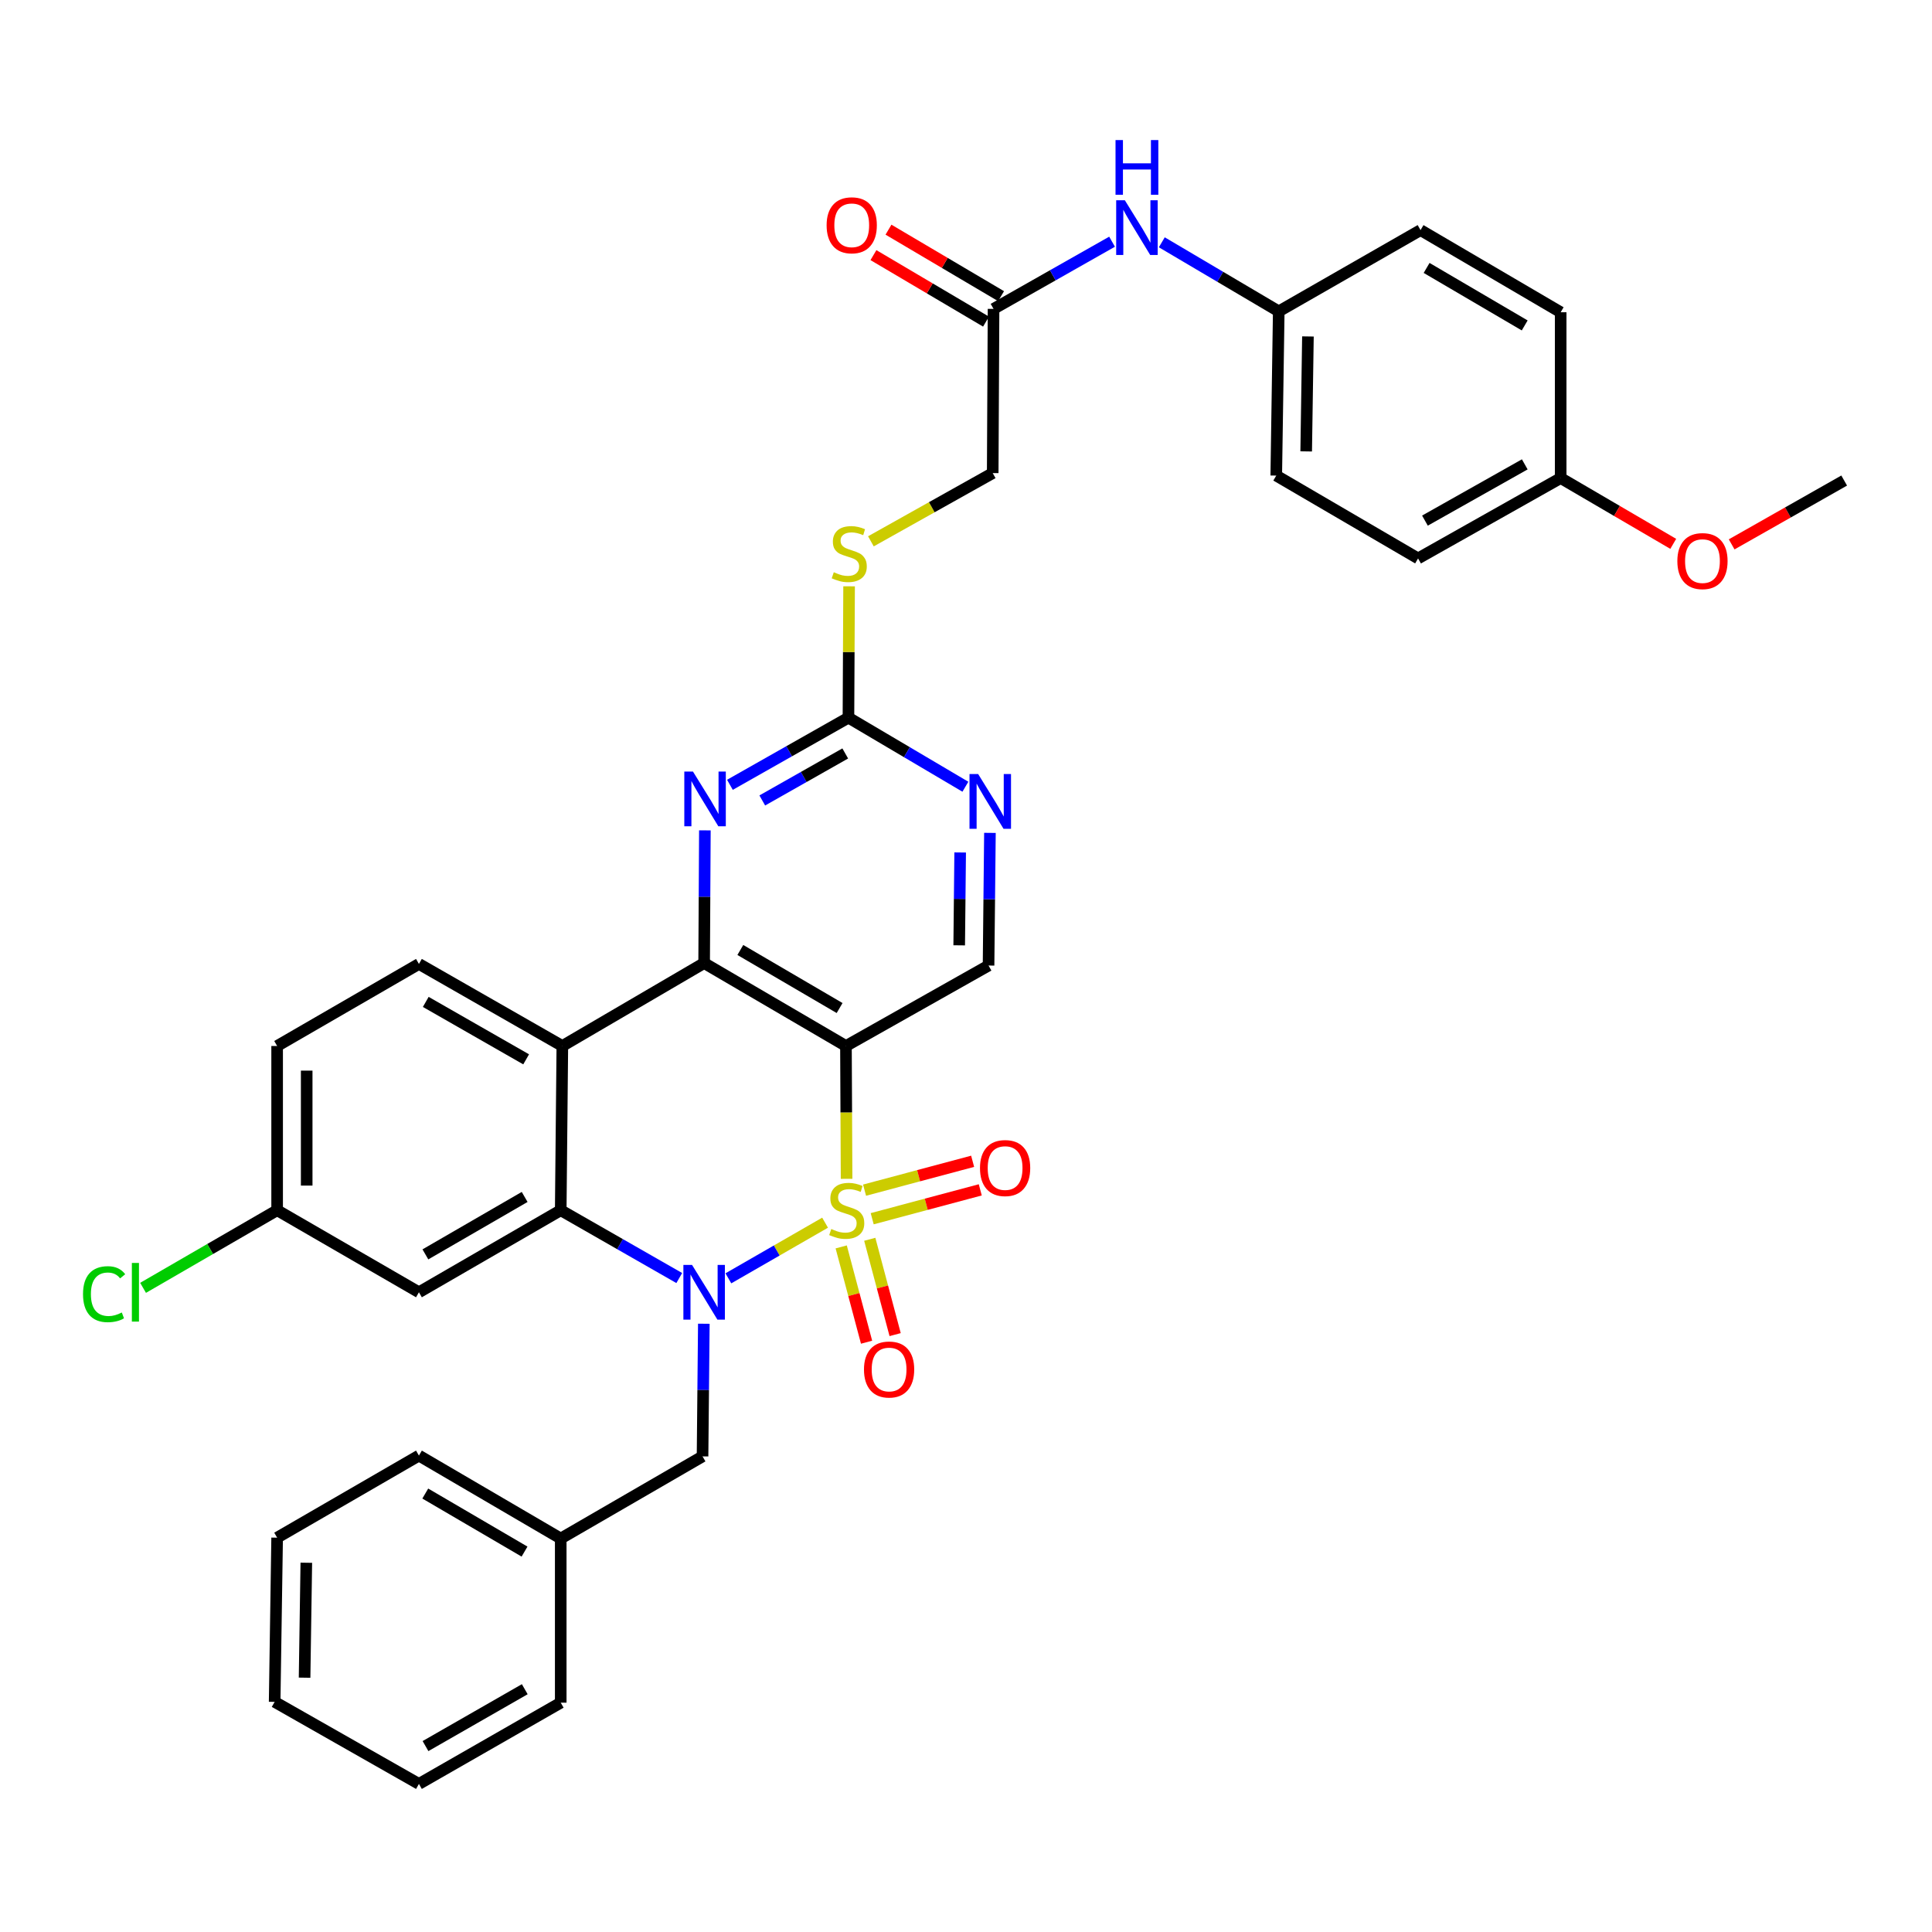 <?xml version='1.0' encoding='iso-8859-1'?>
<svg version='1.1' baseProfile='full'
              xmlns='http://www.w3.org/2000/svg'
                      xmlns:rdkit='http://www.rdkit.org/xml'
                      xmlns:xlink='http://www.w3.org/1999/xlink'
                  xml:space='preserve'
width='1000px' height='1000px' viewBox='0 0 1000 1000'>
<!-- END OF HEADER -->
<rect style='opacity:1.0;fill:#FFFFFF;stroke:none' width='1000' height='1000' x='0' y='0'> </rect>
<path class='bond-0' d='M 427.061,632.859 L 402.033,647.26' style='fill:none;fill-rule:evenodd;stroke:#CCCC00;stroke-width:6px;stroke-linecap:butt;stroke-linejoin:miter;stroke-opacity:1' />
<path class='bond-0' d='M 402.033,647.26 L 377.005,661.66' style='fill:none;fill-rule:evenodd;stroke:#0000FF;stroke-width:6px;stroke-linecap:butt;stroke-linejoin:miter;stroke-opacity:1' />
<path class='bond-1' d='M 438.192,610.165 L 438.027,575.784' style='fill:none;fill-rule:evenodd;stroke:#CCCC00;stroke-width:6px;stroke-linecap:butt;stroke-linejoin:miter;stroke-opacity:1' />
<path class='bond-1' d='M 438.027,575.784 L 437.862,541.404' style='fill:none;fill-rule:evenodd;stroke:#000000;stroke-width:6px;stroke-linecap:butt;stroke-linejoin:miter;stroke-opacity:1' />
<path class='bond-8' d='M 435.404,645.389 L 441.971,670.059' style='fill:none;fill-rule:evenodd;stroke:#CCCC00;stroke-width:6px;stroke-linecap:butt;stroke-linejoin:miter;stroke-opacity:1' />
<path class='bond-8' d='M 441.971,670.059 L 448.538,694.729' style='fill:none;fill-rule:evenodd;stroke:#FF0000;stroke-width:6px;stroke-linecap:butt;stroke-linejoin:miter;stroke-opacity:1' />
<path class='bond-8' d='M 450.191,641.453 L 456.757,666.123' style='fill:none;fill-rule:evenodd;stroke:#CCCC00;stroke-width:6px;stroke-linecap:butt;stroke-linejoin:miter;stroke-opacity:1' />
<path class='bond-8' d='M 456.757,666.123 L 463.324,690.794' style='fill:none;fill-rule:evenodd;stroke:#FF0000;stroke-width:6px;stroke-linecap:butt;stroke-linejoin:miter;stroke-opacity:1' />
<path class='bond-9' d='M 451.446,630.808 L 479.415,623.333' style='fill:none;fill-rule:evenodd;stroke:#CCCC00;stroke-width:6px;stroke-linecap:butt;stroke-linejoin:miter;stroke-opacity:1' />
<path class='bond-9' d='M 479.415,623.333 L 507.385,615.859' style='fill:none;fill-rule:evenodd;stroke:#FF0000;stroke-width:6px;stroke-linecap:butt;stroke-linejoin:miter;stroke-opacity:1' />
<path class='bond-9' d='M 447.496,616.025 L 475.465,608.551' style='fill:none;fill-rule:evenodd;stroke:#CCCC00;stroke-width:6px;stroke-linecap:butt;stroke-linejoin:miter;stroke-opacity:1' />
<path class='bond-9' d='M 475.465,608.551 L 503.434,601.076' style='fill:none;fill-rule:evenodd;stroke:#FF0000;stroke-width:6px;stroke-linecap:butt;stroke-linejoin:miter;stroke-opacity:1' />
<path class='bond-3' d='M 351.581,661.511 L 320.906,643.96' style='fill:none;fill-rule:evenodd;stroke:#0000FF;stroke-width:6px;stroke-linecap:butt;stroke-linejoin:miter;stroke-opacity:1' />
<path class='bond-3' d='M 320.906,643.96 L 290.232,626.41' style='fill:none;fill-rule:evenodd;stroke:#000000;stroke-width:6px;stroke-linecap:butt;stroke-linejoin:miter;stroke-opacity:1' />
<path class='bond-12' d='M 364.301,685.163 L 363.968,719.494' style='fill:none;fill-rule:evenodd;stroke:#0000FF;stroke-width:6px;stroke-linecap:butt;stroke-linejoin:miter;stroke-opacity:1' />
<path class='bond-12' d='M 363.968,719.494 L 363.634,753.825' style='fill:none;fill-rule:evenodd;stroke:#000000;stroke-width:6px;stroke-linecap:butt;stroke-linejoin:miter;stroke-opacity:1' />
<path class='bond-2' d='M 437.862,541.404 L 364.459,498.476' style='fill:none;fill-rule:evenodd;stroke:#000000;stroke-width:6px;stroke-linecap:butt;stroke-linejoin:miter;stroke-opacity:1' />
<path class='bond-2' d='M 434.576,521.756 L 383.194,491.707' style='fill:none;fill-rule:evenodd;stroke:#000000;stroke-width:6px;stroke-linecap:butt;stroke-linejoin:miter;stroke-opacity:1' />
<path class='bond-7' d='M 437.862,541.404 L 511.672,499.759' style='fill:none;fill-rule:evenodd;stroke:#000000;stroke-width:6px;stroke-linecap:butt;stroke-linejoin:miter;stroke-opacity:1' />
<path class='bond-4' d='M 364.459,498.476 L 291.065,541.404' style='fill:none;fill-rule:evenodd;stroke:#000000;stroke-width:6px;stroke-linecap:butt;stroke-linejoin:miter;stroke-opacity:1' />
<path class='bond-5' d='M 364.459,498.476 L 364.651,464.136' style='fill:none;fill-rule:evenodd;stroke:#000000;stroke-width:6px;stroke-linecap:butt;stroke-linejoin:miter;stroke-opacity:1' />
<path class='bond-5' d='M 364.651,464.136 L 364.844,429.796' style='fill:none;fill-rule:evenodd;stroke:#0000FF;stroke-width:6px;stroke-linecap:butt;stroke-linejoin:miter;stroke-opacity:1' />
<path class='bond-11' d='M 290.232,626.41 L 216.837,668.879' style='fill:none;fill-rule:evenodd;stroke:#000000;stroke-width:6px;stroke-linecap:butt;stroke-linejoin:miter;stroke-opacity:1' />
<path class='bond-11' d='M 271.559,619.537 L 220.183,649.265' style='fill:none;fill-rule:evenodd;stroke:#000000;stroke-width:6px;stroke-linecap:butt;stroke-linejoin:miter;stroke-opacity:1' />
<path class='bond-36' d='M 290.232,626.41 L 291.065,541.404' style='fill:none;fill-rule:evenodd;stroke:#000000;stroke-width:6px;stroke-linecap:butt;stroke-linejoin:miter;stroke-opacity:1' />
<path class='bond-13' d='M 291.065,541.404 L 216.837,498.935' style='fill:none;fill-rule:evenodd;stroke:#000000;stroke-width:6px;stroke-linecap:butt;stroke-linejoin:miter;stroke-opacity:1' />
<path class='bond-13' d='M 272.332,548.314 L 220.373,518.586' style='fill:none;fill-rule:evenodd;stroke:#000000;stroke-width:6px;stroke-linecap:butt;stroke-linejoin:miter;stroke-opacity:1' />
<path class='bond-37' d='M 377.808,406.219 L 408.481,388.839' style='fill:none;fill-rule:evenodd;stroke:#0000FF;stroke-width:6px;stroke-linecap:butt;stroke-linejoin:miter;stroke-opacity:1' />
<path class='bond-37' d='M 408.481,388.839 L 439.154,371.46' style='fill:none;fill-rule:evenodd;stroke:#000000;stroke-width:6px;stroke-linecap:butt;stroke-linejoin:miter;stroke-opacity:1' />
<path class='bond-37' d='M 394.552,414.317 L 416.024,402.152' style='fill:none;fill-rule:evenodd;stroke:#0000FF;stroke-width:6px;stroke-linecap:butt;stroke-linejoin:miter;stroke-opacity:1' />
<path class='bond-37' d='M 416.024,402.152 L 437.495,389.986' style='fill:none;fill-rule:evenodd;stroke:#000000;stroke-width:6px;stroke-linecap:butt;stroke-linejoin:miter;stroke-opacity:1' />
<path class='bond-6' d='M 439.154,371.46 L 469.419,389.335' style='fill:none;fill-rule:evenodd;stroke:#000000;stroke-width:6px;stroke-linecap:butt;stroke-linejoin:miter;stroke-opacity:1' />
<path class='bond-6' d='M 469.419,389.335 L 499.685,407.211' style='fill:none;fill-rule:evenodd;stroke:#0000FF;stroke-width:6px;stroke-linecap:butt;stroke-linejoin:miter;stroke-opacity:1' />
<path class='bond-16' d='M 439.154,371.46 L 439.32,337.468' style='fill:none;fill-rule:evenodd;stroke:#000000;stroke-width:6px;stroke-linecap:butt;stroke-linejoin:miter;stroke-opacity:1' />
<path class='bond-16' d='M 439.32,337.468 L 439.487,303.475' style='fill:none;fill-rule:evenodd;stroke:#CCCC00;stroke-width:6px;stroke-linecap:butt;stroke-linejoin:miter;stroke-opacity:1' />
<path class='bond-10' d='M 511.672,499.759 L 512.03,465.428' style='fill:none;fill-rule:evenodd;stroke:#000000;stroke-width:6px;stroke-linecap:butt;stroke-linejoin:miter;stroke-opacity:1' />
<path class='bond-10' d='M 512.03,465.428 L 512.387,431.097' style='fill:none;fill-rule:evenodd;stroke:#0000FF;stroke-width:6px;stroke-linecap:butt;stroke-linejoin:miter;stroke-opacity:1' />
<path class='bond-10' d='M 496.479,489.301 L 496.729,465.269' style='fill:none;fill-rule:evenodd;stroke:#000000;stroke-width:6px;stroke-linecap:butt;stroke-linejoin:miter;stroke-opacity:1' />
<path class='bond-10' d='M 496.729,465.269 L 496.98,441.237' style='fill:none;fill-rule:evenodd;stroke:#0000FF;stroke-width:6px;stroke-linecap:butt;stroke-linejoin:miter;stroke-opacity:1' />
<path class='bond-18' d='M 216.837,668.879 L 143.443,626.41' style='fill:none;fill-rule:evenodd;stroke:#000000;stroke-width:6px;stroke-linecap:butt;stroke-linejoin:miter;stroke-opacity:1' />
<path class='bond-22' d='M 363.634,753.825 L 290.232,796.337' style='fill:none;fill-rule:evenodd;stroke:#000000;stroke-width:6px;stroke-linecap:butt;stroke-linejoin:miter;stroke-opacity:1' />
<path class='bond-21' d='M 216.837,498.935 L 143.443,541.404' style='fill:none;fill-rule:evenodd;stroke:#000000;stroke-width:6px;stroke-linecap:butt;stroke-linejoin:miter;stroke-opacity:1' />
<path class='bond-14' d='M 514.257,159.88 L 513.823,244.869' style='fill:none;fill-rule:evenodd;stroke:#000000;stroke-width:6px;stroke-linecap:butt;stroke-linejoin:miter;stroke-opacity:1' />
<path class='bond-15' d='M 514.257,159.88 L 544.93,142.493' style='fill:none;fill-rule:evenodd;stroke:#000000;stroke-width:6px;stroke-linecap:butt;stroke-linejoin:miter;stroke-opacity:1' />
<path class='bond-15' d='M 544.93,142.493 L 575.603,125.107' style='fill:none;fill-rule:evenodd;stroke:#0000FF;stroke-width:6px;stroke-linecap:butt;stroke-linejoin:miter;stroke-opacity:1' />
<path class='bond-17' d='M 518.147,153.292 L 489.011,136.084' style='fill:none;fill-rule:evenodd;stroke:#000000;stroke-width:6px;stroke-linecap:butt;stroke-linejoin:miter;stroke-opacity:1' />
<path class='bond-17' d='M 489.011,136.084 L 459.876,118.876' style='fill:none;fill-rule:evenodd;stroke:#FF0000;stroke-width:6px;stroke-linecap:butt;stroke-linejoin:miter;stroke-opacity:1' />
<path class='bond-17' d='M 510.366,166.467 L 481.23,149.259' style='fill:none;fill-rule:evenodd;stroke:#000000;stroke-width:6px;stroke-linecap:butt;stroke-linejoin:miter;stroke-opacity:1' />
<path class='bond-17' d='M 481.23,149.259 L 452.094,132.051' style='fill:none;fill-rule:evenodd;stroke:#FF0000;stroke-width:6px;stroke-linecap:butt;stroke-linejoin:miter;stroke-opacity:1' />
<path class='bond-20' d='M 601.347,125.412 L 631.612,143.288' style='fill:none;fill-rule:evenodd;stroke:#0000FF;stroke-width:6px;stroke-linecap:butt;stroke-linejoin:miter;stroke-opacity:1' />
<path class='bond-20' d='M 631.612,143.288 L 661.878,161.163' style='fill:none;fill-rule:evenodd;stroke:#000000;stroke-width:6px;stroke-linecap:butt;stroke-linejoin:miter;stroke-opacity:1' />
<path class='bond-19' d='M 450.778,280.191 L 482.301,262.53' style='fill:none;fill-rule:evenodd;stroke:#CCCC00;stroke-width:6px;stroke-linecap:butt;stroke-linejoin:miter;stroke-opacity:1' />
<path class='bond-19' d='M 482.301,262.53 L 513.823,244.869' style='fill:none;fill-rule:evenodd;stroke:#000000;stroke-width:6px;stroke-linecap:butt;stroke-linejoin:miter;stroke-opacity:1' />
<path class='bond-24' d='M 143.443,626.41 L 108.747,646.498' style='fill:none;fill-rule:evenodd;stroke:#000000;stroke-width:6px;stroke-linecap:butt;stroke-linejoin:miter;stroke-opacity:1' />
<path class='bond-24' d='M 108.747,646.498 L 74.05,666.587' style='fill:none;fill-rule:evenodd;stroke:#00CC00;stroke-width:6px;stroke-linecap:butt;stroke-linejoin:miter;stroke-opacity:1' />
<path class='bond-38' d='M 143.443,626.41 L 143.443,541.404' style='fill:none;fill-rule:evenodd;stroke:#000000;stroke-width:6px;stroke-linecap:butt;stroke-linejoin:miter;stroke-opacity:1' />
<path class='bond-38' d='M 158.744,613.659 L 158.744,554.155' style='fill:none;fill-rule:evenodd;stroke:#000000;stroke-width:6px;stroke-linecap:butt;stroke-linejoin:miter;stroke-opacity:1' />
<path class='bond-25' d='M 661.878,161.163 L 735.272,119.102' style='fill:none;fill-rule:evenodd;stroke:#000000;stroke-width:6px;stroke-linecap:butt;stroke-linejoin:miter;stroke-opacity:1' />
<path class='bond-26' d='M 661.878,161.163 L 660.586,246.161' style='fill:none;fill-rule:evenodd;stroke:#000000;stroke-width:6px;stroke-linecap:butt;stroke-linejoin:miter;stroke-opacity:1' />
<path class='bond-26' d='M 676.984,174.145 L 676.079,233.644' style='fill:none;fill-rule:evenodd;stroke:#000000;stroke-width:6px;stroke-linecap:butt;stroke-linejoin:miter;stroke-opacity:1' />
<path class='bond-30' d='M 290.232,796.337 L 216.837,753.409' style='fill:none;fill-rule:evenodd;stroke:#000000;stroke-width:6px;stroke-linecap:butt;stroke-linejoin:miter;stroke-opacity:1' />
<path class='bond-30' d='M 271.497,803.106 L 220.121,773.056' style='fill:none;fill-rule:evenodd;stroke:#000000;stroke-width:6px;stroke-linecap:butt;stroke-linejoin:miter;stroke-opacity:1' />
<path class='bond-31' d='M 290.232,796.337 L 290.232,881.301' style='fill:none;fill-rule:evenodd;stroke:#000000;stroke-width:6px;stroke-linecap:butt;stroke-linejoin:miter;stroke-opacity:1' />
<path class='bond-23' d='M 807.8,247.444 L 733.989,289.038' style='fill:none;fill-rule:evenodd;stroke:#000000;stroke-width:6px;stroke-linecap:butt;stroke-linejoin:miter;stroke-opacity:1' />
<path class='bond-23' d='M 789.216,240.353 L 737.549,269.469' style='fill:none;fill-rule:evenodd;stroke:#000000;stroke-width:6px;stroke-linecap:butt;stroke-linejoin:miter;stroke-opacity:1' />
<path class='bond-29' d='M 807.8,247.444 L 836.934,264.472' style='fill:none;fill-rule:evenodd;stroke:#000000;stroke-width:6px;stroke-linecap:butt;stroke-linejoin:miter;stroke-opacity:1' />
<path class='bond-29' d='M 836.934,264.472 L 866.068,281.499' style='fill:none;fill-rule:evenodd;stroke:#FF0000;stroke-width:6px;stroke-linecap:butt;stroke-linejoin:miter;stroke-opacity:1' />
<path class='bond-40' d='M 807.8,247.444 L 807.8,161.622' style='fill:none;fill-rule:evenodd;stroke:#000000;stroke-width:6px;stroke-linecap:butt;stroke-linejoin:miter;stroke-opacity:1' />
<path class='bond-28' d='M 735.272,119.102 L 807.8,161.622' style='fill:none;fill-rule:evenodd;stroke:#000000;stroke-width:6px;stroke-linecap:butt;stroke-linejoin:miter;stroke-opacity:1' />
<path class='bond-28' d='M 738.413,138.68 L 789.182,168.444' style='fill:none;fill-rule:evenodd;stroke:#000000;stroke-width:6px;stroke-linecap:butt;stroke-linejoin:miter;stroke-opacity:1' />
<path class='bond-27' d='M 660.586,246.161 L 733.989,289.038' style='fill:none;fill-rule:evenodd;stroke:#000000;stroke-width:6px;stroke-linecap:butt;stroke-linejoin:miter;stroke-opacity:1' />
<path class='bond-32' d='M 896.302,281.768 L 925.424,265.248' style='fill:none;fill-rule:evenodd;stroke:#FF0000;stroke-width:6px;stroke-linecap:butt;stroke-linejoin:miter;stroke-opacity:1' />
<path class='bond-32' d='M 925.424,265.248 L 954.545,248.728' style='fill:none;fill-rule:evenodd;stroke:#000000;stroke-width:6px;stroke-linecap:butt;stroke-linejoin:miter;stroke-opacity:1' />
<path class='bond-33' d='M 216.837,753.409 L 143.443,795.895' style='fill:none;fill-rule:evenodd;stroke:#000000;stroke-width:6px;stroke-linecap:butt;stroke-linejoin:miter;stroke-opacity:1' />
<path class='bond-34' d='M 290.232,881.301 L 216.837,923.353' style='fill:none;fill-rule:evenodd;stroke:#000000;stroke-width:6px;stroke-linecap:butt;stroke-linejoin:miter;stroke-opacity:1' />
<path class='bond-34' d='M 271.616,874.332 L 220.24,903.769' style='fill:none;fill-rule:evenodd;stroke:#000000;stroke-width:6px;stroke-linecap:butt;stroke-linejoin:miter;stroke-opacity:1' />
<path class='bond-39' d='M 143.443,795.895 L 142.16,880.884' style='fill:none;fill-rule:evenodd;stroke:#000000;stroke-width:6px;stroke-linecap:butt;stroke-linejoin:miter;stroke-opacity:1' />
<path class='bond-39' d='M 158.55,808.874 L 157.651,868.367' style='fill:none;fill-rule:evenodd;stroke:#000000;stroke-width:6px;stroke-linecap:butt;stroke-linejoin:miter;stroke-opacity:1' />
<path class='bond-35' d='M 216.837,923.353 L 142.16,880.884' style='fill:none;fill-rule:evenodd;stroke:#000000;stroke-width:6px;stroke-linecap:butt;stroke-linejoin:miter;stroke-opacity:1' />
<path  class='atom-0' d='M 430.27 636.13
Q 430.59 636.25, 431.91 636.81
Q 433.23 637.37, 434.67 637.73
Q 436.15 638.05, 437.59 638.05
Q 440.27 638.05, 441.83 636.77
Q 443.39 635.45, 443.39 633.17
Q 443.39 631.61, 442.59 630.65
Q 441.83 629.69, 440.63 629.17
Q 439.43 628.65, 437.43 628.05
Q 434.91 627.29, 433.39 626.57
Q 431.91 625.85, 430.83 624.33
Q 429.79 622.81, 429.79 620.25
Q 429.79 616.69, 432.19 614.49
Q 434.63 612.29, 439.43 612.29
Q 442.71 612.29, 446.43 613.85
L 445.51 616.93
Q 442.11 615.53, 439.55 615.53
Q 436.79 615.53, 435.27 616.69
Q 433.75 617.81, 433.79 619.77
Q 433.79 621.29, 434.55 622.21
Q 435.35 623.13, 436.47 623.65
Q 437.63 624.17, 439.55 624.77
Q 442.11 625.57, 443.63 626.37
Q 445.15 627.17, 446.23 628.81
Q 447.35 630.41, 447.35 633.17
Q 447.35 637.09, 444.71 639.21
Q 442.11 641.29, 437.75 641.29
Q 435.23 641.29, 433.31 640.73
Q 431.43 640.21, 429.19 639.29
L 430.27 636.13
' fill='#CCCC00'/>
<path  class='atom-1' d='M 358.199 654.719
L 367.479 669.719
Q 368.399 671.199, 369.879 673.879
Q 371.359 676.559, 371.439 676.719
L 371.439 654.719
L 375.199 654.719
L 375.199 683.039
L 371.319 683.039
L 361.359 666.639
Q 360.199 664.719, 358.959 662.519
Q 357.759 660.319, 357.399 659.639
L 357.399 683.039
L 353.719 683.039
L 353.719 654.719
L 358.199 654.719
' fill='#0000FF'/>
<path  class='atom-6' d='M 358.675 399.352
L 367.955 414.352
Q 368.875 415.832, 370.355 418.512
Q 371.835 421.192, 371.915 421.352
L 371.915 399.352
L 375.675 399.352
L 375.675 427.672
L 371.795 427.672
L 361.835 411.272
Q 360.675 409.352, 359.435 407.152
Q 358.235 404.952, 357.875 404.272
L 357.875 427.672
L 354.195 427.672
L 354.195 399.352
L 358.675 399.352
' fill='#0000FF'/>
<path  class='atom-9' d='M 447.193 708.852
Q 447.193 702.052, 450.553 698.252
Q 453.913 694.452, 460.193 694.452
Q 466.473 694.452, 469.833 698.252
Q 473.193 702.052, 473.193 708.852
Q 473.193 715.732, 469.793 719.652
Q 466.393 723.532, 460.193 723.532
Q 453.953 723.532, 450.553 719.652
Q 447.193 715.772, 447.193 708.852
M 460.193 720.332
Q 464.513 720.332, 466.833 717.452
Q 469.193 714.532, 469.193 708.852
Q 469.193 703.292, 466.833 700.492
Q 464.513 697.652, 460.193 697.652
Q 455.873 697.652, 453.513 700.452
Q 451.193 703.252, 451.193 708.852
Q 451.193 714.572, 453.513 717.452
Q 455.873 720.332, 460.193 720.332
' fill='#FF0000'/>
<path  class='atom-10' d='M 507.241 604.584
Q 507.241 597.784, 510.601 593.984
Q 513.961 590.184, 520.241 590.184
Q 526.521 590.184, 529.881 593.984
Q 533.241 597.784, 533.241 604.584
Q 533.241 611.464, 529.841 615.384
Q 526.441 619.264, 520.241 619.264
Q 514.001 619.264, 510.601 615.384
Q 507.241 611.504, 507.241 604.584
M 520.241 616.064
Q 524.561 616.064, 526.881 613.184
Q 529.241 610.264, 529.241 604.584
Q 529.241 599.024, 526.881 596.224
Q 524.561 593.384, 520.241 593.384
Q 515.921 593.384, 513.561 596.184
Q 511.241 598.984, 511.241 604.584
Q 511.241 610.304, 513.561 613.184
Q 515.921 616.064, 520.241 616.064
' fill='#FF0000'/>
<path  class='atom-11' d='M 506.296 400.653
L 515.576 415.653
Q 516.496 417.133, 517.976 419.813
Q 519.456 422.493, 519.536 422.653
L 519.536 400.653
L 523.296 400.653
L 523.296 428.973
L 519.416 428.973
L 509.456 412.573
Q 508.296 410.653, 507.056 408.453
Q 505.856 406.253, 505.496 405.573
L 505.496 428.973
L 501.816 428.973
L 501.816 400.653
L 506.296 400.653
' fill='#0000FF'/>
<path  class='atom-16' d='M 582.215 103.65
L 591.495 118.65
Q 592.415 120.13, 593.895 122.81
Q 595.375 125.49, 595.455 125.65
L 595.455 103.65
L 599.215 103.65
L 599.215 131.97
L 595.335 131.97
L 585.375 115.57
Q 584.215 113.65, 582.975 111.45
Q 581.775 109.25, 581.415 108.57
L 581.415 131.97
L 577.735 131.97
L 577.735 103.65
L 582.215 103.65
' fill='#0000FF'/>
<path  class='atom-16' d='M 577.395 72.498
L 581.235 72.498
L 581.235 84.538
L 595.715 84.538
L 595.715 72.498
L 599.555 72.498
L 599.555 100.818
L 595.715 100.818
L 595.715 87.738
L 581.235 87.738
L 581.235 100.818
L 577.395 100.818
L 577.395 72.498
' fill='#0000FF'/>
<path  class='atom-17' d='M 431.57 296.191
Q 431.89 296.311, 433.21 296.871
Q 434.53 297.431, 435.97 297.791
Q 437.45 298.111, 438.89 298.111
Q 441.57 298.111, 443.13 296.831
Q 444.69 295.511, 444.69 293.231
Q 444.69 291.671, 443.89 290.711
Q 443.13 289.751, 441.93 289.231
Q 440.73 288.711, 438.73 288.111
Q 436.21 287.351, 434.69 286.631
Q 433.21 285.911, 432.13 284.391
Q 431.09 282.871, 431.09 280.311
Q 431.09 276.751, 433.49 274.551
Q 435.93 272.351, 440.73 272.351
Q 444.01 272.351, 447.73 273.911
L 446.81 276.991
Q 443.41 275.591, 440.85 275.591
Q 438.09 275.591, 436.57 276.751
Q 435.05 277.871, 435.09 279.831
Q 435.09 281.351, 435.85 282.271
Q 436.65 283.191, 437.77 283.711
Q 438.93 284.231, 440.85 284.831
Q 443.41 285.631, 444.93 286.431
Q 446.45 287.231, 447.53 288.871
Q 448.65 290.471, 448.65 293.231
Q 448.65 297.151, 446.01 299.271
Q 443.41 301.351, 439.05 301.351
Q 436.53 301.351, 434.61 300.791
Q 432.73 300.271, 430.49 299.351
L 431.57 296.191
' fill='#CCCC00'/>
<path  class='atom-18' d='M 427.854 116.607
Q 427.854 109.807, 431.214 106.007
Q 434.574 102.207, 440.854 102.207
Q 447.134 102.207, 450.494 106.007
Q 453.854 109.807, 453.854 116.607
Q 453.854 123.487, 450.454 127.407
Q 447.054 131.287, 440.854 131.287
Q 434.614 131.287, 431.214 127.407
Q 427.854 123.527, 427.854 116.607
M 440.854 128.087
Q 445.174 128.087, 447.494 125.207
Q 449.854 122.287, 449.854 116.607
Q 449.854 111.047, 447.494 108.247
Q 445.174 105.407, 440.854 105.407
Q 436.534 105.407, 434.174 108.207
Q 431.854 111.007, 431.854 116.607
Q 431.854 122.327, 434.174 125.207
Q 436.534 128.087, 440.854 128.087
' fill='#FF0000'/>
<path  class='atom-25' d='M 42.971 669.859
Q 42.971 662.819, 46.251 659.139
Q 49.571 655.419, 55.851 655.419
Q 61.691 655.419, 64.811 659.539
L 62.171 661.699
Q 59.891 658.699, 55.851 658.699
Q 51.571 658.699, 49.291 661.579
Q 47.051 664.419, 47.051 669.859
Q 47.051 675.459, 49.371 678.339
Q 51.731 681.219, 56.291 681.219
Q 59.411 681.219, 63.051 679.339
L 64.171 682.339
Q 62.691 683.299, 60.451 683.859
Q 58.211 684.419, 55.731 684.419
Q 49.571 684.419, 46.251 680.659
Q 42.971 676.899, 42.971 669.859
' fill='#00CC00'/>
<path  class='atom-25' d='M 68.251 653.699
L 71.931 653.699
L 71.931 684.059
L 68.251 684.059
L 68.251 653.699
' fill='#00CC00'/>
<path  class='atom-30' d='M 868.194 290.418
Q 868.194 283.618, 871.554 279.818
Q 874.914 276.018, 881.194 276.018
Q 887.474 276.018, 890.834 279.818
Q 894.194 283.618, 894.194 290.418
Q 894.194 297.298, 890.794 301.218
Q 887.394 305.098, 881.194 305.098
Q 874.954 305.098, 871.554 301.218
Q 868.194 297.338, 868.194 290.418
M 881.194 301.898
Q 885.514 301.898, 887.834 299.018
Q 890.194 296.098, 890.194 290.418
Q 890.194 284.858, 887.834 282.058
Q 885.514 279.218, 881.194 279.218
Q 876.874 279.218, 874.514 282.018
Q 872.194 284.818, 872.194 290.418
Q 872.194 296.138, 874.514 299.018
Q 876.874 301.898, 881.194 301.898
' fill='#FF0000'/>
</svg>
